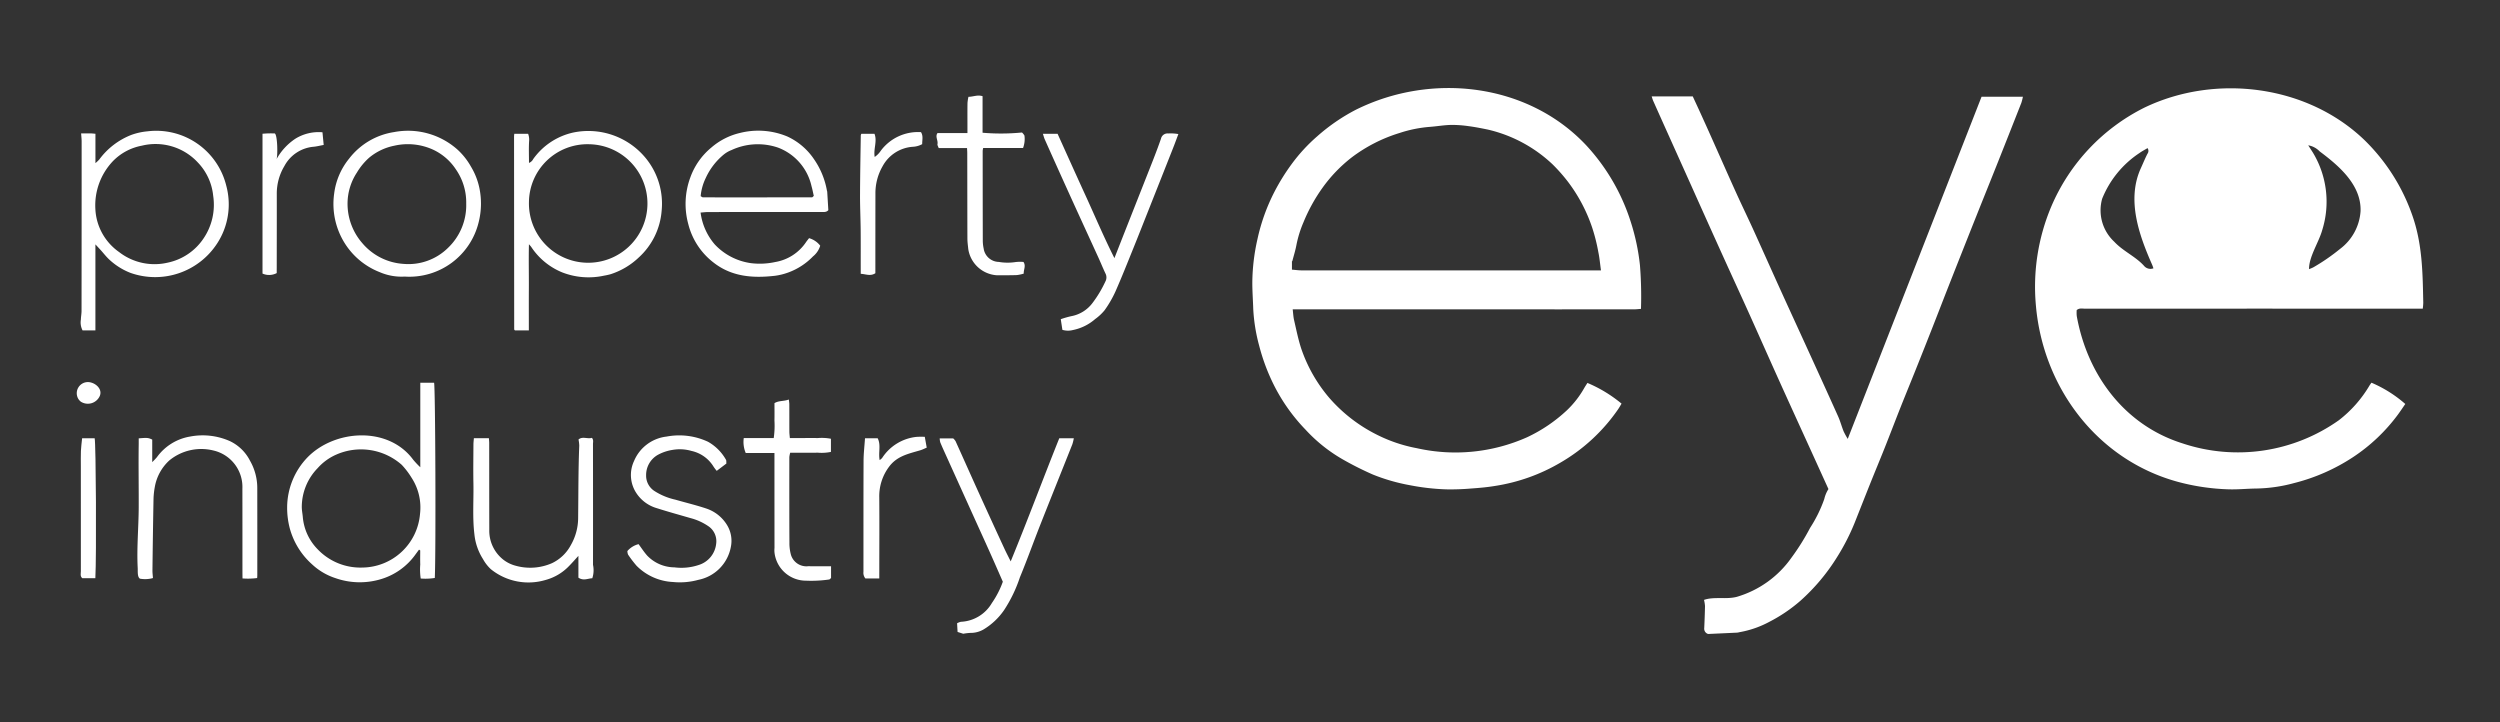 <?xml version="1.0" encoding="UTF-8"?>
<svg xmlns="http://www.w3.org/2000/svg" id="Layer_1" data-name="Layer 1" width="277" height="80" viewBox="0 0 277 80">
  <rect x="0" y="0" width="277" height="80" fill="#333333" stroke="none"/>
  <defs>
    <style>.cls-1{fill:#fff;}</style>
  </defs>
  <path class="cls-1" d="M268.441,34.197h-.74q-18.359-.001-36.718.002c-.285,0-.593-.088-.884.159a3.688,3.688,0,0,0,.005.652c1.162,6.505,5.274,12.094,11.727,14.118a19.352,19.352,0,0,0,17.313-2.565,13.569,13.569,0,0,0,3.39-3.836c.069-.113.149-.219.222-.324a13.956,13.956,0,0,1,3.751,2.359c-.267.385-.539.794-.829,1.19a19.642,19.642,0,0,1-4.963,4.701,21.338,21.338,0,0,1-6.529,2.871,16.92,16.92,0,0,1-4.145.604c-1.043.011-2.087.123-3.127.089a24.284,24.284,0,0,1-5.674-.848c-8.901-2.458-14.892-10.451-15.666-19.567a22.833,22.833,0,0,1,1.702-10.904,21.779,21.779,0,0,1,10.345-10.983c7.899-3.788,18.085-2.497,24.431,3.673a21.541,21.541,0,0,1,5.216,8.229c1.135,3.202,1.164,6.393,1.23,9.743A5.978,5.978,0,0,1,268.441,34.197Zm-12.6-4.377a4.288,4.288,0,0,0,.476-.199,22.193,22.193,0,0,0,2.952-2.034,5.697,5.697,0,0,0,2.281-4.183c.104-2.909-2.4-5.04-4.526-6.626a2.287,2.287,0,0,0-1.271-.677c.19.297.341.535.494.771a10.511,10.511,0,0,1,1.051,8.636C256.928,26.837,255.822,28.46,255.841,29.82Zm-17.239-.091c-.059-.163-.098-.289-.151-.41-1.448-3.284-2.845-7.191-1.239-10.696.243-.53.461-1.072.729-1.589a.528.528,0,0,0,.005-.622c-.313.189-.612.342-.882.536a10.993,10.993,0,0,0-4.143,5.066,4.746,4.746,0,0,0,1.344,4.774c.965,1.041,2.352,1.627,3.284,2.658A.927.927,0,0,0,238.603,29.728Z"></path>
  <path class="cls-1" d="M181.82,34.224c-.305.021-.545.052-.784.052q-8.239.004-16.477.001-9.982-.002-19.964-.004c-.428,0-.857,0-1.365,0,.056.452.068.828.152,1.188.249,1.071.461,2.156.806,3.197a16.646,16.646,0,0,0,3.106,5.436,17.144,17.144,0,0,0,5.291,4.084,16.594,16.594,0,0,0,4.405,1.483,19.506,19.506,0,0,0,12.222-1.218,16.996,16.996,0,0,0,4.41-2.992,10.56,10.56,0,0,0,1.912-2.459c.113-.194.238-.381.353-.564a15.016,15.016,0,0,1,3.781,2.294c-.128.21-.254.443-.405.658a19.804,19.804,0,0,1-6.336,5.861,20.378,20.378,0,0,1-7.274,2.6c-.868.145-1.749.223-2.627.284a26.852,26.852,0,0,1-2.786.096,25.105,25.105,0,0,1-4.032-.462,20.819,20.819,0,0,1-4.081-1.174,34.925,34.925,0,0,1-3.443-1.738,17.165,17.165,0,0,1-4.015-3.225,20.024,20.024,0,0,1-3.784-5.501,21.971,21.971,0,0,1-1.366-3.807,19.321,19.321,0,0,1-.659-4.066c-.031-1.02-.111-2.04-.102-3.059a22.473,22.473,0,0,1,.571-4.702,21.289,21.289,0,0,1,1.892-5.26,22.999,22.999,0,0,1,1.909-3.067,18.744,18.744,0,0,1,2.811-3.051,21.063,21.063,0,0,1,4.292-2.951c8.355-4.157,19.02-2.969,25.514,3.936a22.454,22.454,0,0,1,4.945,8.504,23.83,23.83,0,0,1,1.014,4.785A43.364,43.364,0,0,1,181.82,34.224ZM177.388,29.96c-.103-.735-.158-1.384-.291-2.017a19.881,19.881,0,0,0-.68-2.712,17.777,17.777,0,0,0-2.611-4.99,18.548,18.548,0,0,0-1.793-2.042A15.527,15.527,0,0,0,164.82,14.35c-.706-.143-1.414-.284-2.128-.376a12.585,12.585,0,0,0-1.963-.132c-.786.023-1.569.163-2.355.219a14.168,14.168,0,0,0-3.299.673,17.066,17.066,0,0,0-5.332,2.727,16.178,16.178,0,0,0-3.192,3.322,18.69,18.69,0,0,0-2.125,3.844,12.414,12.414,0,0,0-.781,2.511c-.112.61-.303,1.206-.459,1.808l-.039-.013v.944c.377.029.733.081,1.088.082q16.202.005,32.404.001Z"></path>
  <path class="cls-1" d="M188.805,66.469c1.106-.389,2.45-.031,3.629-.338a11.281,11.281,0,0,0,6.059-4.338,25.16,25.16,0,0,0,2.062-3.298,15.045,15.045,0,0,0,1.576-3.204,3.49,3.49,0,0,1,.461-1.103c-.645-1.418-1.272-2.799-1.9-4.18-1.174-2.581-2.356-5.159-3.522-7.744-1.132-2.507-2.243-5.024-3.373-7.532-.992-2.2-2.004-4.391-2.999-6.591q-1.756-3.884-3.497-7.774-1.471-3.271-2.941-6.541-.596-1.327-1.188-2.655c-.069-.155-.11-.323-.167-.494h4.551c.32.694.624,1.345.921,1.999q.616,1.355,1.223,2.715c.892,1.997,1.773,4,2.676,5.992.605,1.337,1.249,2.656,1.857,3.991,1.018,2.238,2.017,4.485,3.033,6.724,1.045,2.301,2.104,4.596,3.153,6.896,1.087,2.381,2.176,4.761,3.247,7.15.237.53.386,1.099.602,1.639a8.486,8.486,0,0,0,.462.847q7.466-19.093,14.826-37.911h4.582a5.878,5.878,0,0,1-.174.681q-1.308,3.33-2.63,6.655c-.824,2.07-1.66,4.136-2.484,6.206q-1.411,3.544-2.809,7.093c-.643,1.633-1.273,3.271-1.915,4.905q-.926,2.357-1.867,4.708c-.568,1.421-1.151,2.836-1.715,4.258-.572,1.443-1.122,2.895-1.696,4.338-.507,1.277-1.038,2.544-1.549,3.819-.595,1.484-1.178,2.972-1.769,4.458a24.024,24.024,0,0,1-1.965,3.858,22.008,22.008,0,0,1-4.098,4.884,17.181,17.181,0,0,1-3.411,2.309,10.95,10.95,0,0,1-3.299,1.151,2.345,2.345,0,0,1-.264.053c-1.109.054-2.219.104-3.233.15a.605.605,0,0,1-.43-.653c.037-.814.068-1.628.084-2.443A4.237,4.237,0,0,0,188.805,66.469Z"></path>
  <path class="cls-1" d="M46.569,51.773V42.406h1.528c.143.52.212,18.748.079,21.633a6.519,6.519,0,0,1-1.562.061,6.944,6.944,0,0,1-.05-1.555c-.018-.518-.004-1.038-.004-1.557l-.132-.089c-.121.164-.242.328-.362.492a7.247,7.247,0,0,1-4.066,2.838,8.11,8.11,0,0,1-4.836-.174,6.928,6.928,0,0,1-2.588-1.527,8.236,8.236,0,0,1-2.459-3.953,8.953,8.953,0,0,1-.301-2.393,8.024,8.024,0,0,1,2.22-5.47c3.027-3.145,9.002-3.523,11.75.231A9.868,9.868,0,0,0,46.569,51.773ZM40.146,62.885a6.48,6.48,0,0,0,6.394-5.959,6.034,6.034,0,0,0-.931-3.981,8.642,8.642,0,0,0-1.097-1.442,6.807,6.807,0,0,0-7.259-1.131,5.951,5.951,0,0,0-2.06,1.502,6.175,6.175,0,0,0-1.755,4.246c-.007.4.083.801.116,1.202A5.787,5.787,0,0,0,35.19,60.853,6.54,6.54,0,0,0,40.146,62.885Z"></path>
  <path class="cls-1" d="M58.606,27.06c-.04,1.708.001,3.264-.008,4.82-.009,1.564-.002,3.128-.002,4.73H57.057a.764.764,0,0,1-.052-.056c-.013-.017-.032-.037-.032-.056q-.01-10.686-.016-21.372c0-.087.015-.175.026-.303h1.532a1.81,1.81,0,0,1,.116.737c-.056.812-.019,1.63-.019,2.491a.883.883,0,0,0,.467-.426,7.407,7.407,0,0,1,4.461-2.945,8.227,8.227,0,0,1,8.014,2.848,7.958,7.958,0,0,1,1.756,5.821,7.806,7.806,0,0,1-2.526,5.171,8.134,8.134,0,0,1-3.114,1.858,6.628,6.628,0,0,1-.723.161,8.044,8.044,0,0,1-4.66-.361,7.521,7.521,0,0,1-3.42-2.809C58.824,27.302,58.765,27.245,58.606,27.06ZM65.29,15.982a6.479,6.479,0,0,0-6.682,6.4,6.566,6.566,0,1,0,6.682-6.4Z"></path>
  <path class="cls-1" d="M8.989,14.779c.383,0,.722-.004,1.06.002.154.002.308.022.526.04v3.253a4.181,4.181,0,0,0,.423-.399,8.034,8.034,0,0,1,3.562-2.73,7.116,7.116,0,0,1,1.776-.393,7.986,7.986,0,0,1,8.737,6.033,7.925,7.925,0,0,1-1.005,6.378,8.193,8.193,0,0,1-9.615,3.271,7.325,7.325,0,0,1-2.337-1.467c-.348-.32-.639-.703-.958-1.056-.161-.178-.327-.353-.587-.634v9.529H9.147a1.917,1.917,0,0,1-.184-1.211c.006-.314.072-.628.072-.942q.012-9.388.011-18.777C9.047,15.408,9.013,15.139,8.989,14.779Zm1.578,8.388a6.168,6.168,0,0,0,2.62,4.753,6.403,6.403,0,0,0,5.386,1.183,6.329,6.329,0,0,0,3.96-2.656,6.642,6.642,0,0,0,1.087-4.762,6.204,6.204,0,0,0-1.695-3.677A6.38,6.38,0,0,0,15.722,16.14a6.002,6.002,0,0,0-3.231,1.737A7.118,7.118,0,0,0,10.567,23.168Z"></path>
  <path class="cls-1" d="M89.645,26.387a2.394,2.394,0,0,1,1.235.837,2.404,2.404,0,0,1-.797,1.183,7.257,7.257,0,0,1-2.76,1.791,6.882,6.882,0,0,1-1.436.356c-2.445.283-4.812.125-6.845-1.478a7.747,7.747,0,0,1-2.779-4.242,8.466,8.466,0,0,1,.233-5.196,7.614,7.614,0,0,1,2.311-3.281A7.41,7.41,0,0,1,81.97,14.736a8.344,8.344,0,0,1,5.257.383A7.179,7.179,0,0,1,90.192,17.64a8.782,8.782,0,0,1,1.431,3.474,1.134,1.134,0,0,1,.033.13c.042.677.083,1.354.124,2.039-.217.258-.523.205-.813.205q-3.555.002-7.11.001-2.7.001-5.401.006c-.264.001-.527.035-.831.057a6.726,6.726,0,0,0,1.57,3.53,6.777,6.777,0,0,0,4.007,2.075,8.007,8.007,0,0,0,2.685-.123,5.131,5.131,0,0,0,3.442-2.237C89.419,26.669,89.52,26.549,89.645,26.387Zm.524-4.681c-.09-.388-.154-.742-.255-1.085a5.95,5.95,0,0,0-3.709-4.266,6.912,6.912,0,0,0-5.141.267,3.174,3.174,0,0,0-.877.506,7.279,7.279,0,0,0-1.998,2.61,5.772,5.772,0,0,0-.556,1.998c.106.056.183.132.261.132q6.04.006,12.081-.006C90.026,21.862,90.077,21.783,90.169,21.706Z"></path>
  <path class="cls-1" d="M44.84,30.645a6.089,6.089,0,0,1-2.757-.486,8.023,8.023,0,0,1-3.829-3.12,8.19,8.19,0,0,1-1.23-5.577,7.616,7.616,0,0,1,1.647-3.872,7.756,7.756,0,0,1,4.992-2.955,8.236,8.236,0,0,1,7.008,1.924,7.569,7.569,0,0,1,1.514,1.908,7.569,7.569,0,0,1,.918,2.308,8.473,8.473,0,0,1-.064,3.834A7.905,7.905,0,0,1,44.84,30.645Zm6.816-8.077a6.393,6.393,0,0,0-1.125-3.772,6.097,6.097,0,0,0-2.534-2.207,6.721,6.721,0,0,0-4.306-.445,6.264,6.264,0,0,0-2.777,1.318,7.002,7.002,0,0,0-1.37,1.659,6.279,6.279,0,0,0-1.036,3.387,6.632,6.632,0,0,0,1.619,4.412,6.517,6.517,0,0,0,4.589,2.319,6.24,6.24,0,0,0,4.896-1.749A6.524,6.524,0,0,0,51.656,22.568Z"></path>
  <path class="cls-1" d="M52.506,48.549h1.663c.013.189.035.362.035.535.004,3.21,0,6.419.009,9.629a4.073,4.073,0,0,0,1.555,3.299,3.777,3.777,0,0,0,1.374.673,5.992,5.992,0,0,0,4.022-.288A4.601,4.601,0,0,0,63.24,60.412a6.061,6.061,0,0,0,.818-3.013c.033-2.681.016-5.358.124-8.034a4.371,4.371,0,0,0-.083-.669c.437-.382,1.007-.028,1.484-.185.201.235.119.472.119.688q.01,6.693.003,13.385a2.844,2.844,0,0,1-.079,1.489c-.463.006-.972.315-1.538-.068V61.59c-.394.429-.704.791-1.04,1.127A5.616,5.616,0,0,1,60.482,64.25a6.63,6.63,0,0,1-6.098-1.185,4.495,4.495,0,0,1-.866-1.115,6.285,6.285,0,0,1-.955-2.761c-.225-1.881-.071-3.764-.108-5.645-.028-1.433-.004-2.868.002-4.302C52.457,49.024,52.487,48.808,52.506,48.549Z"></path>
  <path class="cls-1" d="M118.979,48.559a5.306,5.306,0,0,1-.161.664c-1.178,2.966-2.371,5.925-3.542,8.894-.769,1.949-1.473,3.925-2.275,5.861a15.417,15.417,0,0,1-1.747,3.62,7.358,7.358,0,0,1-2.307,2.163,2.824,2.824,0,0,1-1.419.364,5.859,5.859,0,0,0-.799.095L106.1,70.02l-.055-.962a1.569,1.569,0,0,1,.43-.164A4.187,4.187,0,0,0,109.9,66.816a10.062,10.062,0,0,0,1.214-2.36c-.439-.997-.909-2.081-1.392-3.159-.575-1.286-1.161-2.567-1.742-3.85q-1.645-3.636-3.289-7.273c-.175-.387-.352-.774-.511-1.168a1.947,1.947,0,0,1-.062-.434H105.61a1.301,1.301,0,0,1,.267.311c.841,1.854,1.665,3.715,2.506,5.569q1.443,3.18,2.909,6.349c.195.422.412.834.694,1.401,1.902-4.628,3.586-9.169,5.382-13.643Z"></path>
  <path class="cls-1" d="M117.713,36.547l-.18-1.182a10.645,10.645,0,0,1,1.15-.33,3.8,3.8,0,0,0,2.359-1.455,12.777,12.777,0,0,0,1.427-2.376.941.941,0,0,0,.016-.903c-.28-.591-.525-1.198-.797-1.793-1.021-2.237-2.051-4.47-3.068-6.709q-1.441-3.172-2.86-6.354c-.08-.179-.126-.374-.208-.623h1.627c1.034,2.286,2.056,4.568,3.099,6.841,1.04,2.269,2.011,4.571,3.2,6.937.477-1.214.893-2.279,1.313-3.343q1.475-3.74,2.951-7.481c.312-.796.613-1.598.895-2.406a.739.739,0,0,1,.796-.582,4.949,4.949,0,0,1,1.131.067c-.208.55-.391,1.054-.588,1.553q-1.303,3.301-2.612,6.599c-.589,1.487-1.173,2.976-1.773,4.459-.66,1.629-1.306,3.265-2.017,4.872a12.197,12.197,0,0,1-1.19,2.045,5.517,5.517,0,0,1-1.039.968,5.357,5.357,0,0,1-2.462,1.216A2.168,2.168,0,0,1,117.713,36.547Z"></path>
  <path class="cls-1" d="M15.369,48.571c.948-.081,1.057-.072,1.498.135v2.496a7.286,7.286,0,0,0,.52-.547,5.68,5.68,0,0,1,3.677-2.285,7.414,7.414,0,0,1,4.412.508,4.808,4.808,0,0,1,2.219,2.16,6.079,6.079,0,0,1,.811,3.014q.008,4.846.003,9.692c0,.089-.009.178-.016.303a7.786,7.786,0,0,1-1.623.043c-.003-.26-.007-.501-.007-.742-.002-3.071.002-6.143-.006-9.214a4.145,4.145,0,0,0-3.211-4.219,5.575,5.575,0,0,0-4.884,1.101A5.192,5.192,0,0,0,17.15,53.97a8.713,8.713,0,0,0-.139,1.269q-.074,3.981-.119,7.963c-.003.265.033.531.055.847a3.238,3.238,0,0,1-1.438.069c-.305-.186-.232-.815-.251-1.184-.118-2.241.102-4.497.112-6.741.009-2.325-.036-4.65-.001-6.976C15.372,49.016,15.369,48.814,15.369,48.571Z"></path>
  <path class="cls-1" d="M69.513,61.057a2.422,2.422,0,0,1,1.24-.766c.32.429.609.883.964,1.278a4.228,4.228,0,0,0,3.011,1.294,6.046,6.046,0,0,0,2.675-.258,2.767,2.767,0,0,0,1.949-2.36A2.012,2.012,0,0,0,78.554,58.35,6.291,6.291,0,0,0,76.5,57.403c-1.24-.36-2.486-.702-3.716-1.095a4.056,4.056,0,0,1-2.287-1.69,3.634,3.634,0,0,1-.243-3.541,4.448,4.448,0,0,1,3.602-2.704,7.522,7.522,0,0,1,4.601.579,5.24,5.24,0,0,1,1.976,1.98c.065.096.034.258.051.428l-1.071.811a4.999,4.999,0,0,1-.34-.447,3.82,3.82,0,0,0-2.457-1.761,4.636,4.636,0,0,0-2.057-.121,5.033,5.033,0,0,0-1.583.509,2.566,2.566,0,0,0-1.386,2.314,2.021,2.021,0,0,0,.901,1.725,7.129,7.129,0,0,0,2.337.972c1.134.329,2.285.602,3.404.974a4.266,4.266,0,0,1,2.33,1.849,3.351,3.351,0,0,1,.417,2.411,4.563,4.563,0,0,1-3.605,3.651,7.676,7.676,0,0,1-2.816.238,6.083,6.083,0,0,1-4.025-1.797,12.394,12.394,0,0,1-.94-1.233A1.083,1.083,0,0,1,69.513,61.057Z"></path>
  <path class="cls-1" d="M113.398,29.023c.302.433.014.824.03,1.294a4.344,4.344,0,0,1-.762.162c-.728.026-1.457.018-2.186.022A3.425,3.425,0,0,1,107.285,27.6c-.037-.381-.095-.762-.096-1.143-.011-3.163-.011-6.326-.016-9.489,0-.176-.015-.351-.025-.562h-3.14c-.053-.162-.161-.315-.135-.44.085-.412-.285-.833.006-1.224h3.313c0-.374,0-.733,0-1.091.001-.751-.006-1.502.007-2.253a4.927,4.927,0,0,1,.105-.672c.532.002.999-.251,1.564-.068v4.049a23.79,23.79,0,0,0,4.369-.027,1.417,1.417,0,0,1,.274.344,2.862,2.862,0,0,1-.157,1.376h-4.417a1.927,1.927,0,0,0-.056.301q.001,4.949.012,9.898a4.344,4.344,0,0,0,.097.941,1.728,1.728,0,0,0,1.672,1.48,5.759,5.759,0,0,0,1.887.012A4.554,4.554,0,0,1,113.398,29.023Z"></path>
  <path class="cls-1" d="M92.081,62.739v1.304c-.075.06-.142.159-.215.165a13.677,13.677,0,0,1-2.563.131A3.511,3.511,0,0,1,85.839,61.4a2.532,2.532,0,0,1-.025-.679q-.004-4.915-.005-9.83c0-.223,0-.445,0-.698H82.627a3.122,3.122,0,0,1-.218-1.654h3.32a9.586,9.586,0,0,0,.08-1.938c.015-.637.003-1.274.003-1.932.477-.296,1.044-.193,1.587-.403a4.546,4.546,0,0,1,.057.486c.005,1.024,0,2.048.005,3.072.001.216.032.432.055.711h1.56c.501,0,1.003-.015,1.503.005a5.359,5.359,0,0,1,1.488.075v1.455a5.001,5.001,0,0,1-1.474.085c-.501.017-1.002.005-1.503.005-.497,0-.995,0-1.534,0a2.724,2.724,0,0,0-.098.487c-.003,3.163-.006,6.326.01,9.489a4.851,4.851,0,0,0,.167,1.329,1.788,1.788,0,0,0,1.929,1.271C90.381,62.75,91.198,62.739,92.081,62.739Z"></path>
  <path class="cls-1" d="M97.425,64.094h-1.537a.963.963,0,0,1-.218-.732c.004-4.097-.005-8.194.012-12.291.004-.828.103-1.656.16-2.512h1.402c.39.74.058,1.577.221,2.419a1.438,1.438,0,0,0,.274-.233,5.172,5.172,0,0,1,3.829-2.34,8.716,8.716,0,0,1,.899-.005L102.681,49.6c-.271.112-.484.223-.71.29-1.38.407-2.613.647-3.501,1.877A5.427,5.427,0,0,0,97.423,55.1c.022,2.754.004,5.508.003,8.262C97.425,63.586,97.425,63.809,97.425,64.094Z"></path>
  <path class="cls-1" d="M96.99,30.273c-.554.363-1.052.093-1.621.065,0-.237,0-.436,0-.634-.002-1.41.006-2.821-.007-4.231-.013-1.293-.075-2.585-.07-3.877.008-2.202.052-4.404.083-6.606a.663.663,0,0,1,.065-.167h1.452c.328.827-.131,1.677.024,2.568a2.515,2.515,0,0,0,.683-.699,5.145,5.145,0,0,1,4.447-2.05c.274.439.122.886.134,1.328a2.39,2.39,0,0,1-1.048.294,4.126,4.126,0,0,0-3.335,2.147,5.971,5.971,0,0,0-.8,3.04q-.007,4.299-.006,8.598C96.99,30.116,96.99,30.183,96.99,30.273Z"></path>
  <path class="cls-1" d="M30.661,30.259a1.808,1.808,0,0,1-1.575.053V14.817c.225-.013.444-.031.664-.037.227-.006.454-.001.664-.001.341.001.381,2.596.217,2.868a6.52,6.52,0,0,1,2.106-2.284,4.91,4.91,0,0,1,2.993-.707l.135,1.403c-.41.076-.755.166-1.105.2a4.064,4.064,0,0,0-3.252,2.145,5.903,5.903,0,0,0-.84,3.087c.005,2.706-.003,5.412-.005,8.118C30.66,29.832,30.661,30.055,30.661,30.259Z"></path>
  <path class="cls-1" d="M9.099,48.557h1.389c.146.557.209,13.125.077,15.505H9.113c-.257-.23-.152-.522-.153-.781q-.009-5.804-.002-11.608c0-.569-.014-1.139.008-1.707C8.984,49.518,9.049,49.072,9.099,48.557Z"></path>
  <path class="cls-1" d="M8.687,44.213a1.234,1.234,0,0,1,1.012-1.878c.77-.023,1.724.727,1.347,1.561a1.449,1.449,0,0,1-2.079.618A1.241,1.241,0,0,1,8.687,44.213Z"></path>
</svg>

